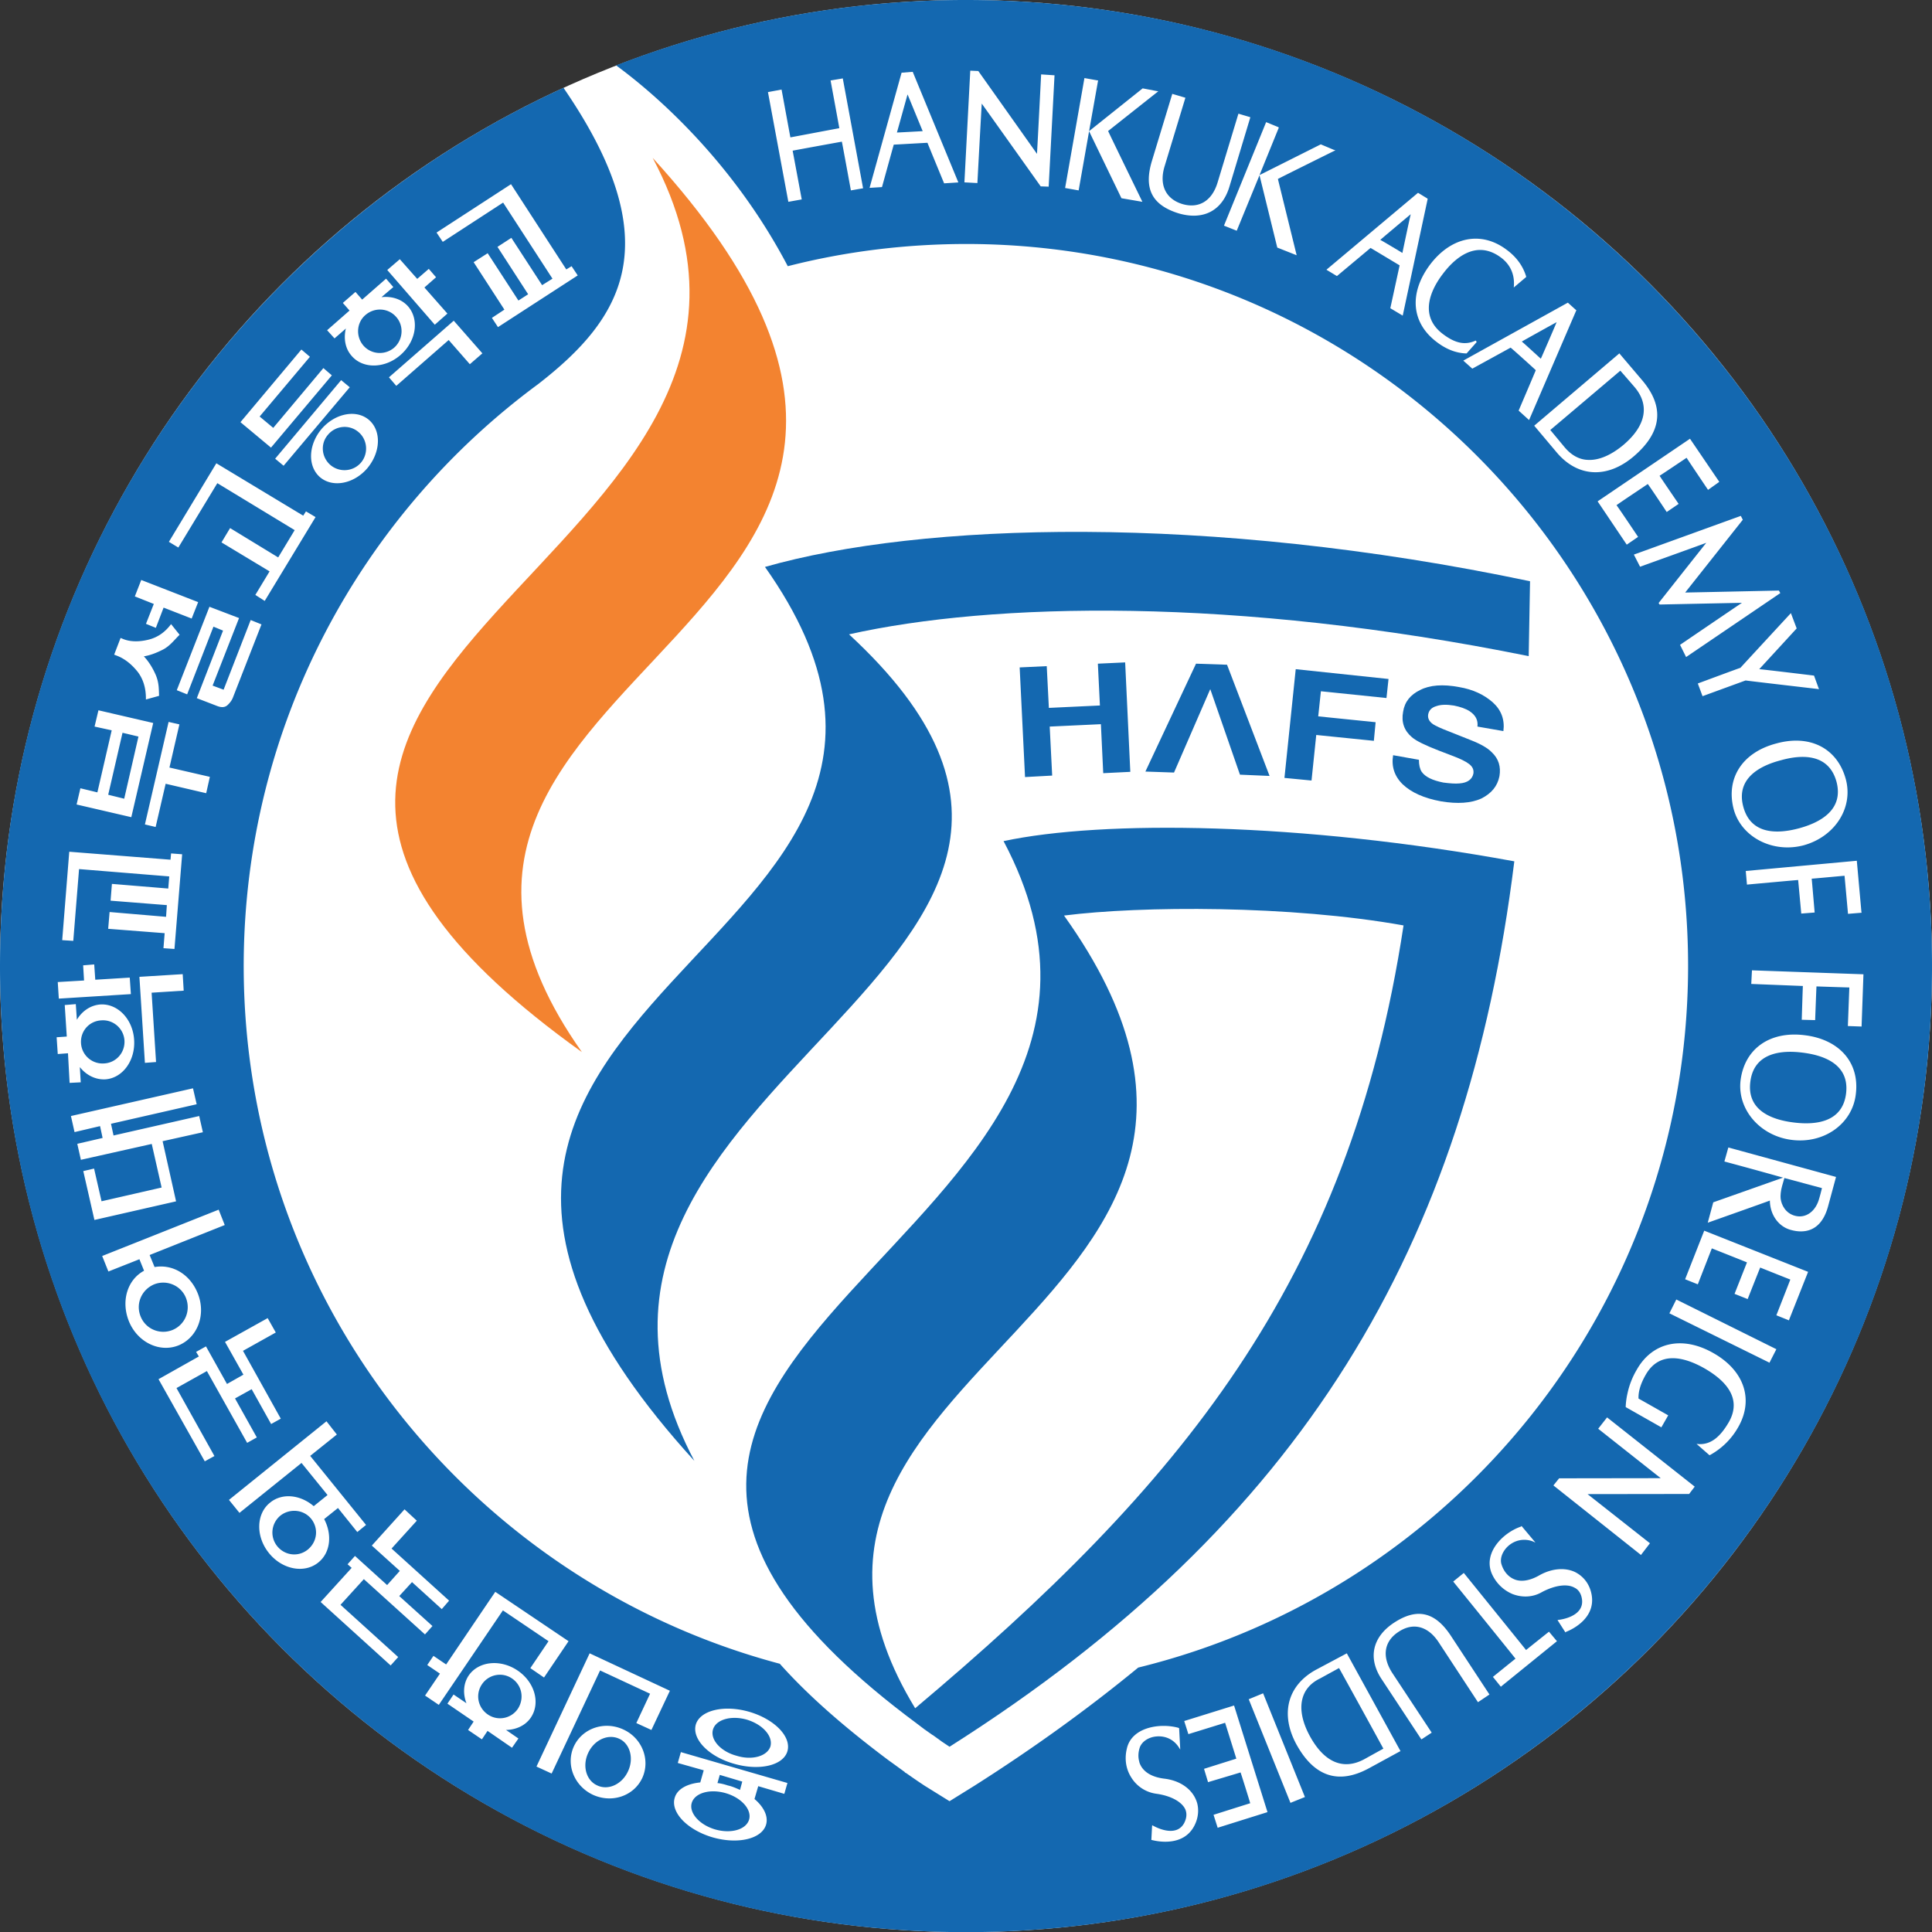 <svg xmlns="http://www.w3.org/2000/svg" id="_레이어_1" version="1.1" viewBox="0 0 784.712 784.77"><rect x="0" y="0" width="784.712" height="784.77" fill="#333333" stroke="none"/><defs><style>.st2{fill:#1468b0}</style></defs><ellipse cx="392.356" cy="392.385" rx="392.356" ry="392.385" style="fill:#fff"/><path d="M310.707 230.27c111.868 158.15-203.888 170.865-28.669 363.097-82.31-155.573 209.015-200.71 62.808-335.718 58.282-13.031 156.775-15.294 276.06 8.85l.544-30.416c-131.142-27.609-247.306-23.914-310.743-5.814" class="st2"/><path d="M432.169 371.865c31.218-3.981 91.934-4.239 137.901 4.01-22.053 145.52-91.361 227.945-198.36 317.96-84.975-139.562 174.56-162.16 60.459-321.97m182.895-22.024C528.14 333.917 447.95 333 407.539 341.65l.2.115-.115-.115c86.78 163.878-241.606 205.32-35.083 358.515 1.804 1.403 3.866 2.95 5.785 4.238.172.058.344.23.458.344v-.086c2.807 2.09 5.298 3.81 6.874 4.812C529 618.598 595.674 506.243 615.064 349.84M448.093 314.041l10.998-.544-2.091-44.45-11.084.516.83 16.984-20.735.973-.859-16.954-10.998.515 2.177 44.535 11.026-.601-1.002-19.905 20.793-.974zM515.654 315.158l-17.27-45.165-12.601-.43-20.564 43.82 11.628.4 14.721-33.88 12.058 34.74zM526.28 271.797l-4.583 44.163 10.998 1.06 1.92-18.502 23.398 2.377.716-7.56-23.313-2.378 1.088-10.195 26.636 2.749.83-7.733zM596.906 288.867c2.406 1.603 3.494 3.608 3.179 6.243l10.54 1.833c.6-4.611-.831-8.535-4.325-11.685-3.523-3.093-8.02-5.241-13.633-6.186-6.644-1.26-11.943-.83-15.838 1.174-3.952 1.919-6.3 4.783-6.93 8.821-.803 4.239.429 7.704 3.58 10.368 1.861 1.604 5.527 3.322 10.882 5.413l5.385 2.062c3.293 1.231 5.556 2.32 6.96 3.408s1.947 2.291 1.746 3.838c-.458 2.348-2.377 3.809-5.642 4.038-1.718.172-3.895 0-6.558-.344-4.41-.888-7.303-2.234-8.821-4.382-.745-1.145-1.117-2.806-1.117-4.868l-10.482-1.862c-.745 4.496.486 8.477 3.895 11.828 3.551 3.351 8.677 5.642 15.522 6.902 6.73 1.146 12.258.745 16.382-1.117 4.182-2.09 6.588-5.069 7.39-9.079.658-3.866-.344-7.13-3.122-9.737-1.69-1.747-4.525-3.351-8.392-4.869l-8.764-3.494c-3.522-1.317-5.642-2.377-6.673-3.007-1.575-1.117-2.234-2.406-2.004-3.952.314-1.776 1.46-2.864 3.322-3.408 1.947-.688 4.267-.688 7.16-.23 2.606.516 4.754 1.26 6.358 2.292" class="st2"/><path d="M265.098 64.129c87.695 165.51-248.308 206.122-28.755 363.183-111.81-158.293 204.003-170.923 28.755-363.183" style="fill:#f38330"/><path d="M572.992 87.012c-1.29 1.06-11.628 9.738-12.373 10.425.83.373 8.277 4.869 8.993 5.299.172-.917 2.95-14.091 3.38-15.724M536.132 681.752c-3.867 1.862-6.272 4.726-7.16 8.334-1.089 4.296.057 9.652 3.15 15.237 5.843 10.568 13.576 13.804 22.082 9.165 0 0 7.16-3.981 7.675-4.239-.315-.659-17.642-32.191-18.014-32.736-.545.287-7.733 4.24-7.733 4.24M708.086 327.731c3.093 11.399 14.005 11.026 22.683 8.678 8.592-2.349 18.158-7.504 15.15-18.903-3.15-11.456-14.033-11.14-22.625-8.706-8.65 2.234-18.33 7.475-15.208 18.931M632.248 130.86c-1.518.802-13.318 7.36-14.149 7.876.66.458 7.16 6.473 7.733 6.96.43-.888 5.785-13.26 6.416-14.836M374.775 53.274c-.401-.916-5.528-13.46-6.158-14.921-.458 1.575-4.038 14.578-4.325 15.465.917 0 9.595-.515 10.483-.544M635.312 181.438c2.75 3.35 6.043 5.27 9.709 5.356 4.468.229 9.48-2.005 14.377-6.1 9.165-7.79 10.74-16.125 4.525-23.457 0 0-5.384-6.243-5.814-6.673-.486.43-27.895 23.657-28.439 24.086.401.459 5.642 6.788 5.642 6.788M710.922 439.433c-1.461 11.685 8.878 15.436 17.756 16.496 8.85 1.088 19.705-.086 21.137-11.828 1.403-11.771-8.879-15.466-17.671-16.554-8.879-1.146-19.819.114-21.222 11.886M50.55 422.566c-.315-4.783-4.496-8.477-9.336-8.133-4.984.229-8.621 4.382-8.306 9.308a8.75 8.75 0 0 0 9.365 8.19c4.84-.229 8.592-4.381 8.277-9.365M75.539 527.197c-2.005-5.098-7.848-7.561-12.946-5.528-5.069 2.148-7.56 7.819-5.499 12.974 2.005 5.155 7.819 7.59 12.888 5.585 5.127-2.062 7.59-7.819 5.557-13.031M126.4 616.894c-3.093-3.81-8.65-4.296-12.458-1.346-3.81 3.122-4.41 8.65-1.346 12.458 3.093 3.838 8.62 4.497 12.458 1.346 3.81-3.15 4.44-8.563 1.346-12.458M210.335 694.059c2.721-4.182 1.661-9.595-2.377-12.316-3.98-2.749-9.508-1.66-12.2 2.349-2.75 4.038-1.69 9.451 2.32 12.23 4.009 2.806 9.508 1.775 12.257-2.263M134.288 188.942c3.694 3.064 9.25 2.606 12.372-1.089 3.093-3.723 2.606-9.336-1.088-12.4-3.695-3.151-9.28-2.607-12.373 1.145-3.179 3.666-2.634 9.193 1.089 12.344M289.582 702.505c-1.174 4.067 3.122 8.878 9.509 10.597 6.444 2.033 12.573.171 13.833-3.78 1.116-4.125-3.093-8.88-9.566-10.855-6.415-1.833-12.602-.058-13.776 4.038M50.45 324.409l5.785-25.232-6.472-1.547-5.814 25.175zM160.101 141.199c3.609-3.179 4.067-8.85.802-12.487-3.208-3.666-8.764-3.98-12.458-.773-3.666 3.122-4.01 8.735-.83 12.43 3.207 3.665 8.792 4.01 12.486.83M255.07 719.454c2.464-5.184.86-11.256-3.58-13.232-4.496-2.09-10.109.43-12.572 5.728-2.492 5.27-.83 11.198 3.608 13.203 4.468 2.177 10.11-.4 12.545-5.7M304.263 739.032c1.146-4.038-3.093-8.85-9.508-10.711-6.444-1.862-12.63-.086-13.805 4.01-1.145 3.952 3.065 8.82 9.48 10.71 6.444 1.862 12.63.115 13.833-4.009M301.485 723.62l-9.136-2.72-.945 3.322c1.432.144 2.864.516 4.238.974 1.719.372 3.351 1.089 4.927 1.804z" class="st2"/><path d="m370.72 29.188 18.529 44.908-5.785.372S376.79 58.286 376.704 58c-.457 0-13.288.745-13.689.745-.172.544-4.783 17.24-4.783 17.24l-5.04.316 13.002-46.77 4.267-.343zm26.634-.343s22.798 32.162 23.829 33.651c.143-1.804 1.69-32.277 1.69-32.277l5.155.344h.286l-2.377 45.251-3.236-.114s-22.97-32.278-23.944-33.624c-.143 1.776-1.775 32.277-1.775 32.277l-5.27-.286L394.09 28.7zm48.402 3.809h.257l-3.665 20.62 21.766-17.384 5.527 1.06.831.114s-19.933 15.78-20.392 16.153c.2.573 13.92 28.755 13.92 28.755l-8.507-1.46-13.145-27.209-4.24 24.03-5.498-.975 7.847-44.65zm35.714 7.045-8.45 27.838c-2.29 7.504.402 13.232 7.16 15.323 6.731 2.004 12.116-1.232 14.378-8.793l8.449-27.895 4.44 1.317.4.143-8.506 28.21c-2.95 9.796-10.625 13.72-20.592 10.827-10.797-3.351-14.263-9.967-10.912-21.194l8.306-27.351zm37.69 11.914.258.2-7.848 19.304 24.888-12.487 5.242 2.205.716.2s-22.798 11.285-23.37 11.657c.142.63 7.618 30.989 7.618 30.989l-7.876-3.122-7.218-29.385-9.25 22.54-5.184-2.062 17.126-42.043zm60.545 28.984.172.172-10.139 47.428-5.04-3.008s3.694-16.955 3.78-17.413c-.401-.229-11.428-6.873-11.8-7.074l-13.661 11.427-4.267-2.577 37.203-31.246zm32.277 20.878c4.067 3.008 6.587 6.645 7.847 10.683l.057.344-5.04 4.267.057-.859c.258-4.64-1.575-8.563-5.24-11.284-10.426-7.79-19.333.859-23.686 6.702-4.41 5.756-10.167 16.754.2 24.43 4.926 3.694 8.936 4.553 13.232 2.548l.372.63-4.095 4.612h-.23c-4.066-.144-7.99-1.69-11.684-4.468-10.54-7.79-11.628-19.905-2.979-31.533 8.65-11.456 20.907-13.862 31.189-6.072m28.096 24.402.2.086-19.217 44.65-4.239-3.839s6.816-15.952 6.96-16.41c-.258-.315-9.853-8.964-10.225-9.165-.343.2-15.551 8.535-15.551 8.535l-3.666-3.265 42.473-23.542zm17.9 17.957 9.079 10.683c9.136 10.826 7.933 21.107-3.552 30.902-10.654 9.022-22.568 8.449-31.074-1.489l-9.28-11.026 34.597-29.385zm40.182 51.638.143.257-4.554 3.237s-8.392-12.459-8.707-13.031c-.6.4-10.396 6.988-10.969 7.303.344.63 7.733 11.427 7.733 11.427l-4.84 3.294s-7.274-10.97-7.704-11.37c-.516.4-12.115 8.076-12.688 8.62.459.459 8.764 12.86 8.764 12.86l-4.61 3.15-11.83-17.585 37.52-25.432zm9.708 15.637s-22.568 28.497-23.398 29.557c1.317 0 38.062-.802 38.062-.802l.401.744.172.287-38.263 25.976-2.463-4.954s23.341-15.896 25.146-17.07c-2.034.029-33.452.687-33.452.687l-.4-.601s18.014-22.797 19.36-24.459c-2.09.802-26.893 9.71-26.893 9.71l-2.52-4.927 43.446-15.723zm21.882 44.134s-14.35 15.638-15.208 16.554c1.26.058 22.253 2.606 22.253 2.606l1.776 4.87.257.63s-29.613-3.438-29.814-3.523c-.258.085-17.499 6.386-17.499 6.386l-1.919-5.155s17.098-6.358 17.299-6.358c.171-.229 20.506-22.225 20.506-22.225zm19.933 61.175c3.179 11.6-4.353 23.4-17.127 26.922-12.544 3.293-25.232-3.294-28.353-14.55-3.351-12.572 3.408-23.169 17.24-26.806 13.748-3.81 24.832 1.976 28.24 14.434m6.358 53.93.086.372-5.528.458s-1.346-14.893-1.403-15.466c-.802.029-12.688 1.174-13.346 1.174.086.63 1.203 13.748 1.203 13.748l-5.442.43s-1.203-13.118-1.26-13.633c-.716.028-20.793 1.861-20.793 1.861l-.487-5.527 45.108-4.153zm-444.12-332.94 5.528-1.031s3.408 18.558 3.58 19.418c.601-.086 19.246-3.638 19.876-3.723-.115-.774-3.552-19.39-3.552-19.39l4.64-.773.315-.086 8.248 44.65-4.954.86s-3.494-19.132-3.666-19.791c-.687.114-19.275 3.494-19.99 3.666.142.687 3.694 19.79 3.694 19.79l-5.442.974zm444.95 358.314-.744 20.821v.401l-5.585-.2s.573-14.979.601-15.666c-.744 0-12.687-.4-13.346-.43-.057.545-.544 13.69-.544 13.69l-5.441-.143s.4-13.117.458-13.719c-.774-.028-20.965-.83-20.965-.83l.287-5.528zm-23.885 24.745c14.176 1.719 22.453 11.227 20.764 24.086-1.432 11.886-12.83 20.077-25.948 18.444-12.888-1.575-22.196-12.343-20.85-24.114 1.604-12.888 11.828-20.191 26.034-18.416m12.745 57.566-.087.344-3.15 11.628c-3.036 11.112-10.711 10.769-15.036 9.566-5.098-1.318-8.535-6.215-8.592-11.943-.945.4-25.232 8.993-25.232 8.993l2.234-8.277 28.354-10.024c-11.313-3.208-23.828-6.559-23.828-6.559l1.603-5.699zm-19.017 57.91-.086.344-5.127-2.062s5.47-13.948 5.67-14.52c-.658-.23-11.541-4.583-12.229-4.87-.257.545-5.097 12.803-5.097 12.803l-5.327-2.12s4.811-12.171 5.04-12.773c-.659-.315-13.632-5.442-14.262-5.7-.258.63-5.7 14.607-5.7 14.607l-5.155-2.062 7.761-19.733 42.187 16.726zm-7.876 17.27-.086.287-40.698-20.077 2.807-5.613 40.64 20.19zm-12.831 26.435c-2.692 4.783-6.616 8.678-11.513 11.37l-.172.029-5.241-4.583.916.086c4.812.2 8.592-2.72 12.23-8.993 5.727-10.167-2.292-17.384-9.91-21.766-7.704-4.382-18.1-7.475-23.857 2.549-2.09 3.637-3.065 6.845-2.95 9.709.401.2 12.057 6.816 12.057 6.816l-2.778 4.869-14.434-8.191-.057-.2c.085-1.805.315-3.552.716-5.328a32.2 32.2 0 0 1 3.78-9.68c6.33-11.227 18.559-13.89 31.017-6.816 12.63 7.102 16.611 18.902 10.196 30.129m-19.933 27.15s-39.466.058-41.27.058c1.46 1.146 25.346 19.962 25.346 19.962l-3.437 4.468-.172.315-35.6-28.268 2.32-2.892s39.495-.058 41.27-.058c-1.46-1.145-25.403-20.076-25.403-20.076l3.609-4.611 35.599 28.124zm-60.86 33.051c4.983-2.806 10.281-3.265 14.377-1.403 3.236 1.575 5.556 4.353 6.558 7.904 2.864 10.254-7.016 15.265-10.052 16.44l-.287.229-3.207-5.012.515-.086c.143 0 10.454-1.117 9.423-8.392-.315-2.205-1.346-3.866-3.036-4.668-3.036-1.718-8.048-.945-13.203 1.776-3.666 2.148-7.99 2.32-11.914.83-3.81-1.575-6.817-4.553-8.478-8.334-3.58-8.449 4.554-16.611 11.829-19.074l.257-.258 5.642 6.73-1.174-.515c-3.437-1.231-7.103-.544-9.88 1.919-2.378 2.148-3.495 5.155-2.721 7.475.859 2.778 2.635 4.897 4.926 5.929 2.835 1.346 6.558.715 10.425-1.49m-15.409 45.05-.2.201-3.237-4.01s8.736-7.073 9.165-7.388c-.43-.66-25.289-31.333-25.289-31.333l4.296-3.494s24.86 30.731 25.29 31.304c.515-.43 9.307-7.447 9.307-7.447l3.237 3.867zm-9.508 6.473L584.316 667c-4.325-6.559-10.396-8.134-16.268-4.21-5.871 3.809-6.873 9.995-2.577 16.668l16.038 24.287-3.924 2.578-.286.143-16.21-24.573c-5.528-8.42-3.695-16.927 4.983-22.712 9.423-6.243 16.754-4.582 23.198 5.184l15.695 23.886zm-31.733 19.991-12.344 6.73c-12.43 6.846-22.368 3.638-29.67-9.594-6.617-12.23-3.696-23.8 7.732-30.186l12.745-6.788 21.823 39.752zm-44.048 20.735-.373.172-16.955-42.1 5.843-2.406 16.983 42.13zm-29.614 10.168-.315.143-1.69-5.299s14.291-4.525 14.893-4.697c-.172-.715-3.695-12-3.924-12.515-.601.2-13.203 3.952-13.203 3.952l-1.632-5.413s12.515-3.952 13.117-4.124c-.2-.687-4.354-13.976-4.554-14.578-.63.2-14.921 4.611-14.921 4.611l-1.69-5.327 20.248-6.3 13.576 43.303zm-27.008 5.098-.257-.03.286-5.47.057-.515.459.23c.372.2 9.107 5.154 12.515-1.089 1.06-2.062 1.203-3.952.43-5.7-1.518-3.092-6.015-5.47-11.8-6.243a14.13 14.13 0 0 1-10.053-6.53c-2.233-3.437-2.863-7.647-1.832-11.828 1.976-8.707 13.49-10.454 20.907-8.42l.315.172.458 8.678-.659-1.032c-2.033-3.064-5.327-4.64-9.079-4.296-3.15.287-5.842 2.062-6.701 4.468-.63 1.89-.745 3.867-.23 5.7.115.687.43 1.288.745 1.89 1.633 2.778 4.84 4.496 9.337 5.07 5.613.63 10.138 3.35 12.372 7.36.459.83.802 1.632 1.088 2.606.63 2.406.488 5.098-.458 7.618-3.78 9.995-14.692 8.191-17.9 7.36m-178.426-1.088c-10.225-2.978-17.156-10.11-15.437-16.01.973-3.58 5.04-5.785 10.396-6.3l1.403-4.926-10.54-2.979 1.26-4.41 43.276 12.544-1.26 4.41-10.597-3.121-1.518 5.212c3.723 3.15 5.7 6.988 4.697 10.425-1.718 5.785-11.399 8.105-21.68 5.155m-48.717-17.327c-7.59-3.609-11.084-12.401-7.59-19.79 3.494-7.275 12.43-10.253 20.077-6.673 7.618 3.522 10.998 12.372 7.618 19.704-3.494 7.389-12.43 10.31-20.105 6.76m-22.855-11.428 21.595-45.996 32.592 15.208-7.504 15.924-6.128-2.807 5.584-11.914-20.305-9.452-19.676 41.872zm-22.167-11.055-5.613-3.81 2.262-3.408-10.654-7.274 2.492-3.723 5.24 3.55c-1.489-3.865-1.288-8.018.946-11.312 4.01-5.785 12.86-6.673 19.79-2.005 6.988 4.697 9.394 13.203 5.442 19.103-2.234 3.322-6.043 4.984-10.168 5.07l.373.2 4.725 3.265-2.606 3.752-9.938-6.845zm-23.084-17.786 6.043-8.907-5.155-3.494 2.52-3.723 5.155 3.494 17.442-25.805 2.52-3.694 29.757 20.048-9.966 14.75-5.556-3.81 7.389-10.94-18.53-12.516-26.034 38.378zm-42.416-38.005 12.602-13.862-1.661-1.46 3.007-3.38 13.06 11.829 5.155-5.757-11.37-10.282 13.289-14.72 4.983 4.61-10.253 11.313 23.37 21.165-2.978 3.437-12.086-10.97-5.184 5.671 13.49 12.172-3.036 3.408-24.831-22.453-9.48 10.425 23.427 21.222-3.064 3.408zM109.236 630.8c-5.441-6.73-5.212-15.981.459-20.478 4.868-4.01 12.258-3.265 17.728 1.432l5.613-4.525-10.568-13.03-25.203 20.276-4.267-5.27 39.608-31.933 4.21 5.384-10.825 8.678 22.683 28.039-3.552 2.892-7.847-9.766-5.614 4.496c3.351 6.358 2.55 13.69-2.348 17.614-5.642 4.611-14.664 2.921-20.077-3.81m-44.85-70.625 16.382-9.222-1.117-1.862 4.01-2.234 8.535 15.265 6.673-3.78-7.475-13.318 17.327-9.651 3.294 5.842-13.318 7.446 15.35 27.552-3.923 2.177-7.904-14.148-6.76 3.752 8.85 15.837-3.923 2.206-16.354-29.156-12.344 6.902 15.409 27.61-3.924 2.147zm-12.057-23.6c-3.237-8.133-.602-16.811 6.186-20.448l-1.89-4.669-12.602 4.984-2.52-6.301 47.313-18.817 2.463 6.244-30.501 12.172 2.004 4.897c7.246-1.288 14.435 2.893 17.557 10.74 3.437 8.621-.115 17.929-7.848 21.08-7.732 3.092-16.754-1.347-20.162-9.882m-18.502-60.917 4.382-1.03 3.036 13.288 24.401-5.584-4.01-17.7-28.783 6.444-1.46-6.501 10.282-2.377-1.031-4.812-10.368 2.434-1.46-6.53 49.575-11.255 1.49 6.473-34.798 7.933 1.03 4.754 34.798-7.904 1.49 6.587-16.354 3.637 5.47 24.43-33.165 7.56zm-5.556-35.828-.659-12.029-4.152.315-.458-6.816 4.124-.287-.831-12.802 4.496-.372.43 6.358c2.09-3.523 5.528-5.9 9.537-6.215 7.017-.43 13.175 5.9 13.719 14.32.572 8.478-4.726 15.666-11.771 16.096-4.01.172-7.704-1.747-10.282-4.984l.372 6.187zm-4.382-34.225-.43-6.73 10.683-.63-.372-6.158 4.497-.372.43 6.215 14.004-.86.458 6.702zm50.32-9.938.402 6.702-13.031.83 1.804 28.153-4.525.344-2.234-34.94zm230.094 299.602c10.282 3.008 17.213 10.11 15.523 16.01-1.69 5.814-11.37 8.077-21.68 5.098-10.254-2.893-17.213-10.024-15.524-15.952 1.748-5.757 11.428-8.105 21.681-5.156M66.391 385.126l.487-6.1-22.94-1.776.572-6.817 22.94 1.948.316-4.755-22.855-1.804.544-6.816 22.884 1.89.4-4.926-36.63-2.978-2.348 29.155-4.497-.287 2.864-35.914 41.127 3.236.23-2.549 4.496.344-3.122 38.463zm-7.532-50.264 9.623-41.642 4.382 1.002-4.039 17.528 16.411 3.78-1.49 6.645-16.467-3.838-4.067 17.556zm-27.752-8.105 1.546-6.587 6.902 1.661 5.814-25.203-6.96-1.518 1.576-6.616 22.224 5.156v.085l-8.878 38.178zm59.485-70.626-3.895-1.604-10.683 27.495-4.21-1.69 13.26-33.881 12.029 4.582-10.74 27.437 4.468 1.662 10.998-28.297 4.382 1.776-11.628 29.785c-.43 1.089-1.203 2.12-2.206 3.036-1.03.917-2.405 1.003-4.181.315l-8.248-3.179zm-34.798 16.583c-2.463-3.036-5.155-5.127-8.162-6.33l-1.26-.487 2.606-6.787 1.031.43c2.835 1.145 6.3 1.23 10.138.314 3.81-.888 6.903-3.064 9.337-6.358l3.465 4.325c-2.09 2.033-3.837 4.439-6.587 5.928-2.835 1.461-5.441 2.435-7.933 2.836 1.804 1.919 3.437 4.382 4.812 7.503 1.374 3.237 1.26 5.843 1.374 8.535l-5.355 1.49c.086-4.526-1.089-8.392-3.466-11.4m3.494-19.331 3.18-8.077-7.705-3.064 2.606-6.673 23.113 8.993-2.635 6.673-11.399-4.44-3.15 8.22zm60.402-38.063-31.418-19.074-15.838 26.148-3.838-2.32 19.275-31.904 35.284 21.28 1.117-1.748 3.895 2.32-20.65 34.053-3.808-2.435 5.785-9.565-19.532-11.771 3.494-5.814 19.532 11.914zm18.874-60.917 3.494 2.893-26.865 31.876-3.436-2.864zm-40.898 17.07 24.745-29.5 3.465 2.95-20.42 24.258 5.527 4.611 20.363-24.286 3.437 2.95-24.716 29.355zm42.501-37.748-4.296 3.723-3.007-3.322 9.108-7.99-2.721-3.094 5.127-4.468 2.72 3.122 9.71-8.506 2.95 3.408-4.812 4.096c4.152-.458 8.162.773 10.797 3.752 4.64 5.327 3.322 14.148-3.065 19.733-6.3 5.527-15.236 5.756-19.847.372-2.635-2.95-3.322-7.103-2.349-11.17zm22.225-28.44 7.074 7.991 4.697-4.067 2.95 3.408-4.726 4.153 9.337 10.597-5.126 4.525-19.304-22.224zm52.125 14.235-12.459-19.246 5.642-3.666 12.487 19.217 4.21-2.635-20.047-30.902-24.516 15.952-2.52-3.78 30.243-19.647 22.454 34.625 2.148-1.317 2.492 3.752-32.392 20.993-2.463-3.752 5.07-3.35-12.488-19.276 5.7-3.637 12.486 19.218zm-18.588 24-5.097 4.41-8.592-9.823-21.28 18.616-2.979-3.466 26.32-22.997zm-46.138 26.979c5.126 4.353 4.926 13.002-.545 19.618-5.413 6.387-14.033 8.105-19.217 3.752-5.127-4.382-4.869-13.088.544-19.59 5.442-6.358 14.034-8.134 19.218-3.78M250.23 26.553c17.499 12.802 48.058 40.21 69.738 81.567 23.513-6.014 48.172-9.079 73.519-9.022 161.987.63 292.786 132.46 292.156 294.42-.602 137.413-95.629 252.46-223.334 283.792-20.306 16.697-42.445 32.707-66.588 48.03l-10.053 6.243-10.053-6.244a244 244 0 0 1-7.732-5.298l.257.2s-.372-.2-.601-.343l-.114-.2s-6.044-4.411-6.215-4.497c-18.13-13.547-32.965-26.52-44.478-39.437C190.946 642.312 98.525 527.35 98.983 391.226c.43-96.574 47.428-181.978 119.572-235.192 34.253-26.577 53.757-57.165 10.31-120.373C94.401 97.38.634 233.019.004 390.825c-.917 216.66 174.044 393.054 390.763 393.942 216.69.86 393.055-174.102 393.943-390.82C785.54 177.285 610.579.892 393.946.004c-50.75-.229-99.209 9.337-143.715 26.55" class="st2"/><path d="M723.237 486.837c.315 2.578 1.976 5.929 5.785 6.96 4.41 1.203 8.535-1.747 9.938-7.218 0 0 .974-3.408 1.06-4.01-.143-.028-7.962-2.118-15.265-4.095-.058.115-.917 3.18-.917 3.18-.573 1.947-.744 4.095-.601 5.183" class="st2"/></svg>